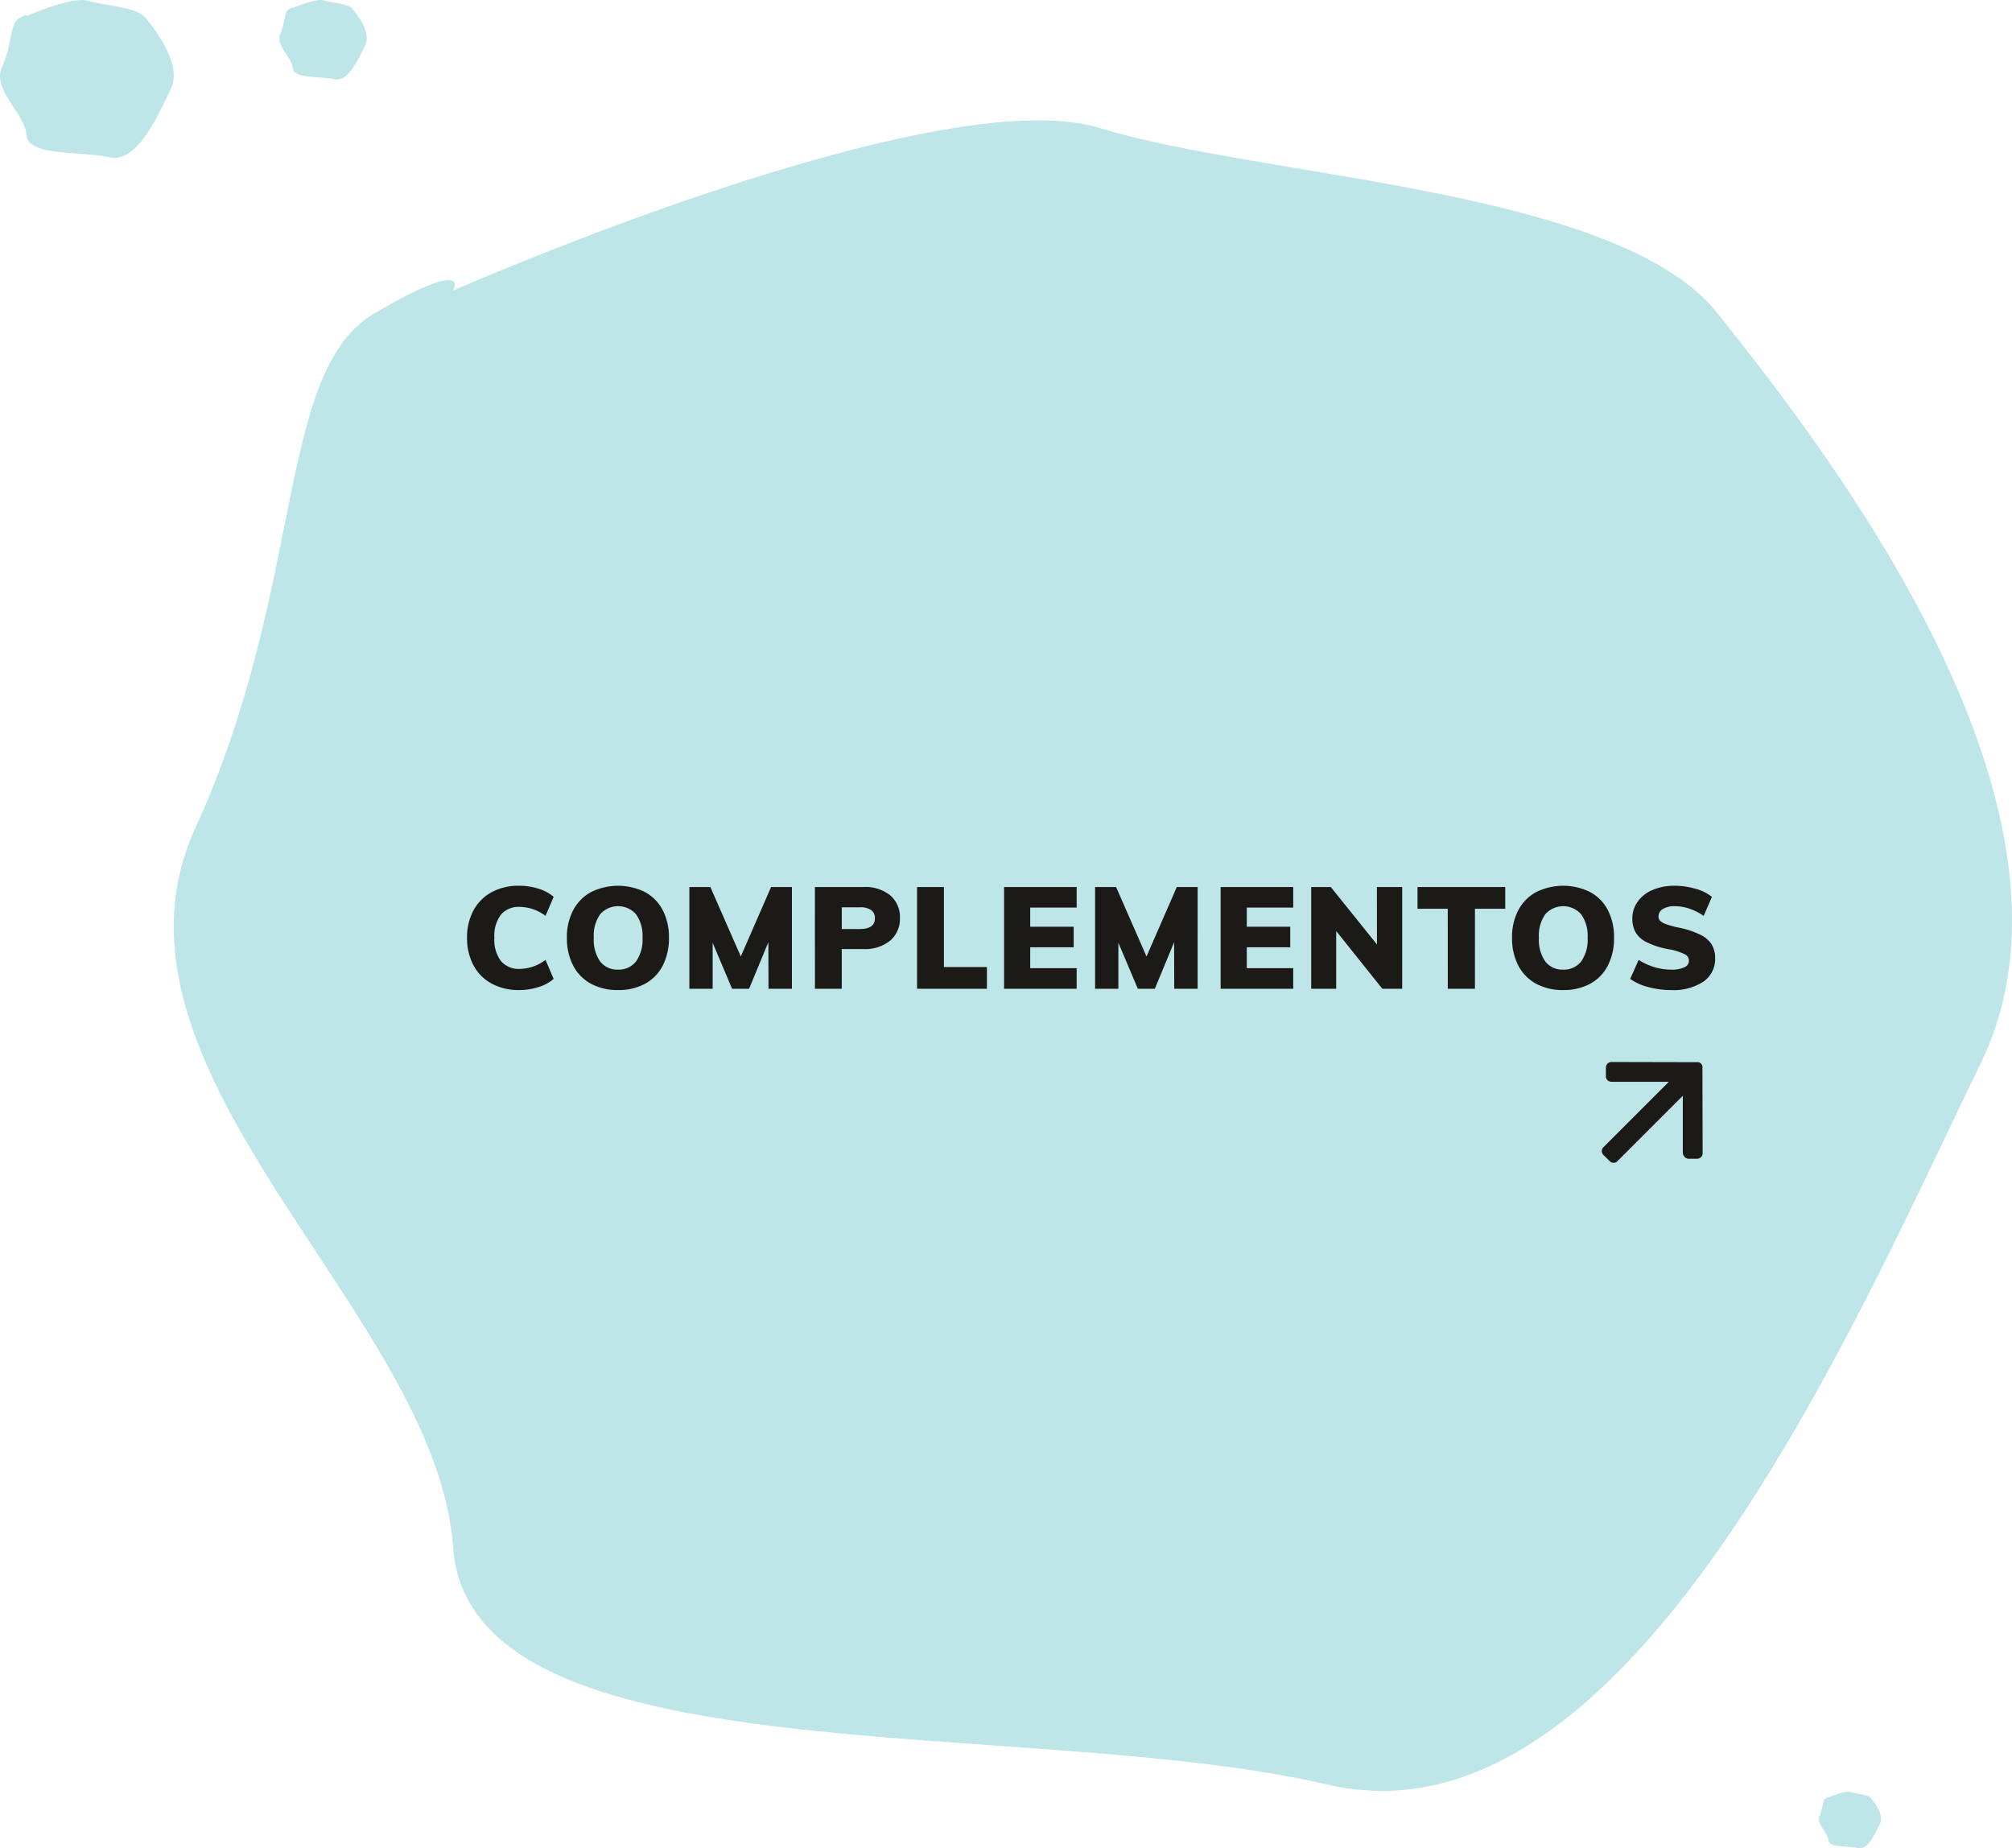<svg id="Group_56" data-name="Group 56" xmlns="http://www.w3.org/2000/svg" width="417.684" height="383.665" viewBox="0 0 417.684 383.665">
  <g id="Group_38" data-name="Group 38" transform="translate(0 0)">
    <g id="Group_53" data-name="Group 53" transform="translate(0 0)">
      <path id="Path_1" data-name="Path 1" d="M5157.486,179.887s100.38-44.178,134.242-33.742,107.631,12.427,128.266,38.471,80.879,101.772,54.592,155.744S5401.717,504.614,5338.99,490s-178.079-.625-181.5-49.247-76.536-98.895-53.525-149.264,16.674-94.9,37.189-106.873S5157.486,179.887,5157.486,179.887Z" transform="translate(-5063.428 -119.57)" fill="#bee5e8"/>
      <path id="Path_34" data-name="Path 34" d="M5104.97,147.889s9.485-4.175,12.686-3.188,10.17,1.174,12.12,3.635,7.643,9.617,5.159,14.717-6.886,15.521-12.813,14.14-16.828-.059-17.151-4.654-7.232-9.345-5.058-14.1,1.576-8.968,3.514-10.1S5104.97,147.889,5104.97,147.889Z" transform="translate(-5099.489 -144.549)" fill="#bee5e8"/>
      <path id="Path_35" data-name="Path 35" d="M5102.25,146.231s4.778-2.1,6.39-1.606,5.123.591,6.1,1.831,3.85,4.844,2.6,7.413-3.469,7.818-6.454,7.122-8.476-.03-8.639-2.344-3.643-4.707-2.548-7.1.794-4.517,1.77-5.087S5102.25,146.231,5102.25,146.231Z" transform="translate(-5041.507 -144.549)" fill="#bee5e8"/>
    </g>
    <path id="Path_48" data-name="Path 48" d="M36.015,31.415a11.7,11.7,0,0,1-5.739-1.349,9.264,9.264,0,0,1-3.767-3.811,11.868,11.868,0,0,1-1.32-5.694,11.717,11.717,0,0,1,1.32-5.65,9.287,9.287,0,0,1,3.767-3.8,11.7,11.7,0,0,1,5.739-1.349,13.082,13.082,0,0,1,4.019.623,8.482,8.482,0,0,1,3.129,1.691l-1.691,3.945a8.992,8.992,0,0,0-5.338-1.868,4.837,4.837,0,0,0-3.915,1.616,7.265,7.265,0,0,0-1.364,4.79,7.38,7.38,0,0,0,1.364,4.834,4.817,4.817,0,0,0,3.915,1.631,8.992,8.992,0,0,0,5.338-1.868L43.163,29.1a8.482,8.482,0,0,1-3.129,1.691A13.082,13.082,0,0,1,36.015,31.415Zm20.523,0A11.522,11.522,0,0,1,50.9,30.1a8.964,8.964,0,0,1-3.692-3.781,12.224,12.224,0,0,1-1.29-5.754,11.934,11.934,0,0,1,1.3-5.724,9.123,9.123,0,0,1,3.692-3.752,12.626,12.626,0,0,1,11.24,0,8.937,8.937,0,0,1,3.663,3.752A12.162,12.162,0,0,1,67.1,20.56a12.342,12.342,0,0,1-1.275,5.754A8.9,8.9,0,0,1,62.159,30.1,11.437,11.437,0,0,1,56.538,31.415Zm0-4.241a4.5,4.5,0,0,0,3.722-1.691A7.749,7.749,0,0,0,61.61,20.56a7.63,7.63,0,0,0-1.349-4.879,4.97,4.97,0,0,0-7.429-.015A7.68,7.68,0,0,0,51.5,20.56,7.8,7.8,0,0,0,52.831,25.5,4.475,4.475,0,0,0,56.538,27.174ZM88.3,10.032h4.33V31.148H87.768l-.03-9.668-4,9.668H80.205L76.172,21.6v9.55H71.338V10.032H75.7l6.317,14.414Zm9.1,0h10.054a8.253,8.253,0,0,1,5.605,1.735,5.921,5.921,0,0,1,1.987,4.7,5.891,5.891,0,0,1-2.017,4.686,8.229,8.229,0,0,1-5.576,1.75h-4.478v8.245H97.407Zm9.313,8.719q3.144,0,3.144-2.224a2.014,2.014,0,0,0-.756-1.705,3.945,3.945,0,0,0-2.387-.578h-3.737v4.508Zm11.893,12.4V10.032h5.576V26.64h8.927v4.508Zm18.062,0V10.032H151.74V14.3H142.1v3.974h9.016v4.271H142.1v4.33h9.639v4.271Zm35.856-21.116h4.33V31.148H172l-.03-9.668-4,9.668h-3.529L160.4,21.6v9.55h-4.834V10.032h4.36l6.317,14.414Zm9.1,21.116V10.032H196.7V14.3h-9.639v3.974h9.016v4.271h-9.016v4.33H196.7v4.271Zm32.446-21.116h5.249V31.148h-4.122l-9.579-11.982V31.148h-5.19V10.032H204.5l9.58,11.922Zm14.71,21.116V14.54H222.5V10.032h18.21V14.54h-6.287V31.148Zm23.964.267a11.522,11.522,0,0,1-5.635-1.32,8.964,8.964,0,0,1-3.692-3.781,12.225,12.225,0,0,1-1.29-5.754,11.934,11.934,0,0,1,1.3-5.724,9.123,9.123,0,0,1,3.692-3.752,12.626,12.626,0,0,1,11.24,0,8.937,8.937,0,0,1,3.663,3.752,12.162,12.162,0,0,1,1.275,5.724,12.342,12.342,0,0,1-1.275,5.754,8.9,8.9,0,0,1-3.663,3.781A11.437,11.437,0,0,1,252.755,31.415Zm0-4.241a4.5,4.5,0,0,0,3.722-1.691,7.749,7.749,0,0,0,1.349-4.923,7.63,7.63,0,0,0-1.349-4.879,4.97,4.97,0,0,0-7.429-.015,7.68,7.68,0,0,0-1.335,4.894,7.8,7.8,0,0,0,1.335,4.938A4.475,4.475,0,0,0,252.755,27.174Zm22.362,4.241a17.949,17.949,0,0,1-4.686-.623,11.279,11.279,0,0,1-3.767-1.691l1.75-3.945a13.092,13.092,0,0,0,3.277,1.5,12.1,12.1,0,0,0,3.485.519,6.091,6.091,0,0,0,2.729-.489,1.46,1.46,0,0,0,.089-2.7,11.731,11.731,0,0,0-3.233-1.023,17.611,17.611,0,0,1-4.656-1.468,5.494,5.494,0,0,1-2.328-2.061,5.785,5.785,0,0,1-.667-2.877,5.908,5.908,0,0,1,1.1-3.485,7.227,7.227,0,0,1,3.084-2.432,11.158,11.158,0,0,1,4.538-.875,15.513,15.513,0,0,1,4.434.638,9.153,9.153,0,0,1,3.366,1.676l-1.72,3.945a11.449,11.449,0,0,0-2.936-1.5,9.619,9.619,0,0,0-3.084-.519,4.518,4.518,0,0,0-2.432.578,1.765,1.765,0,0,0-.919,1.557,1.267,1.267,0,0,0,.326.89,3.291,3.291,0,0,0,1.216.7,19.584,19.584,0,0,0,2.669.727,17.968,17.968,0,0,1,4.523,1.5A5.66,5.66,0,0,1,283.6,22a5.476,5.476,0,0,1,.682,2.8,5.689,5.689,0,0,1-2.4,4.849A11.253,11.253,0,0,1,275.117,31.415Z" transform="translate(71.771 174.095)" fill="#1c1a17"/>
    <path id="Path_36" data-name="Path 36" d="M5101.452,145.745s3.4-1.495,4.542-1.142,3.641.42,4.339,1.3,2.736,3.443,1.847,5.269-2.465,5.557-4.587,5.063-6.025-.021-6.141-1.666-2.59-3.346-1.812-5.05.564-3.211,1.258-3.616S5101.452,145.745,5101.452,145.745Z" transform="translate(-4721.899 227.383)" fill="#bee5e8"/>
  </g>
  <path id="Path_47" data-name="Path 47" d="M12.989.238A.657.657,0,0,1,14,.238L26.454,12.75a.558.558,0,0,1,0,.953L14,26.215a.657.657,0,0,1-1.013,0L11.8,25.024a.644.644,0,0,1-.179-.477.871.871,0,0,1,.179-.536l9.235-9.235H.715A.632.632,0,0,1,0,14.061V12.393a.632.632,0,0,1,.715-.715H21.032L11.8,2.443a.657.657,0,0,1,0-1.013Z" transform="translate(324.522 230.676) rotate(-45)" fill="#1c1a17" stroke="#1c1a17" stroke-width="1"/>
</svg>
